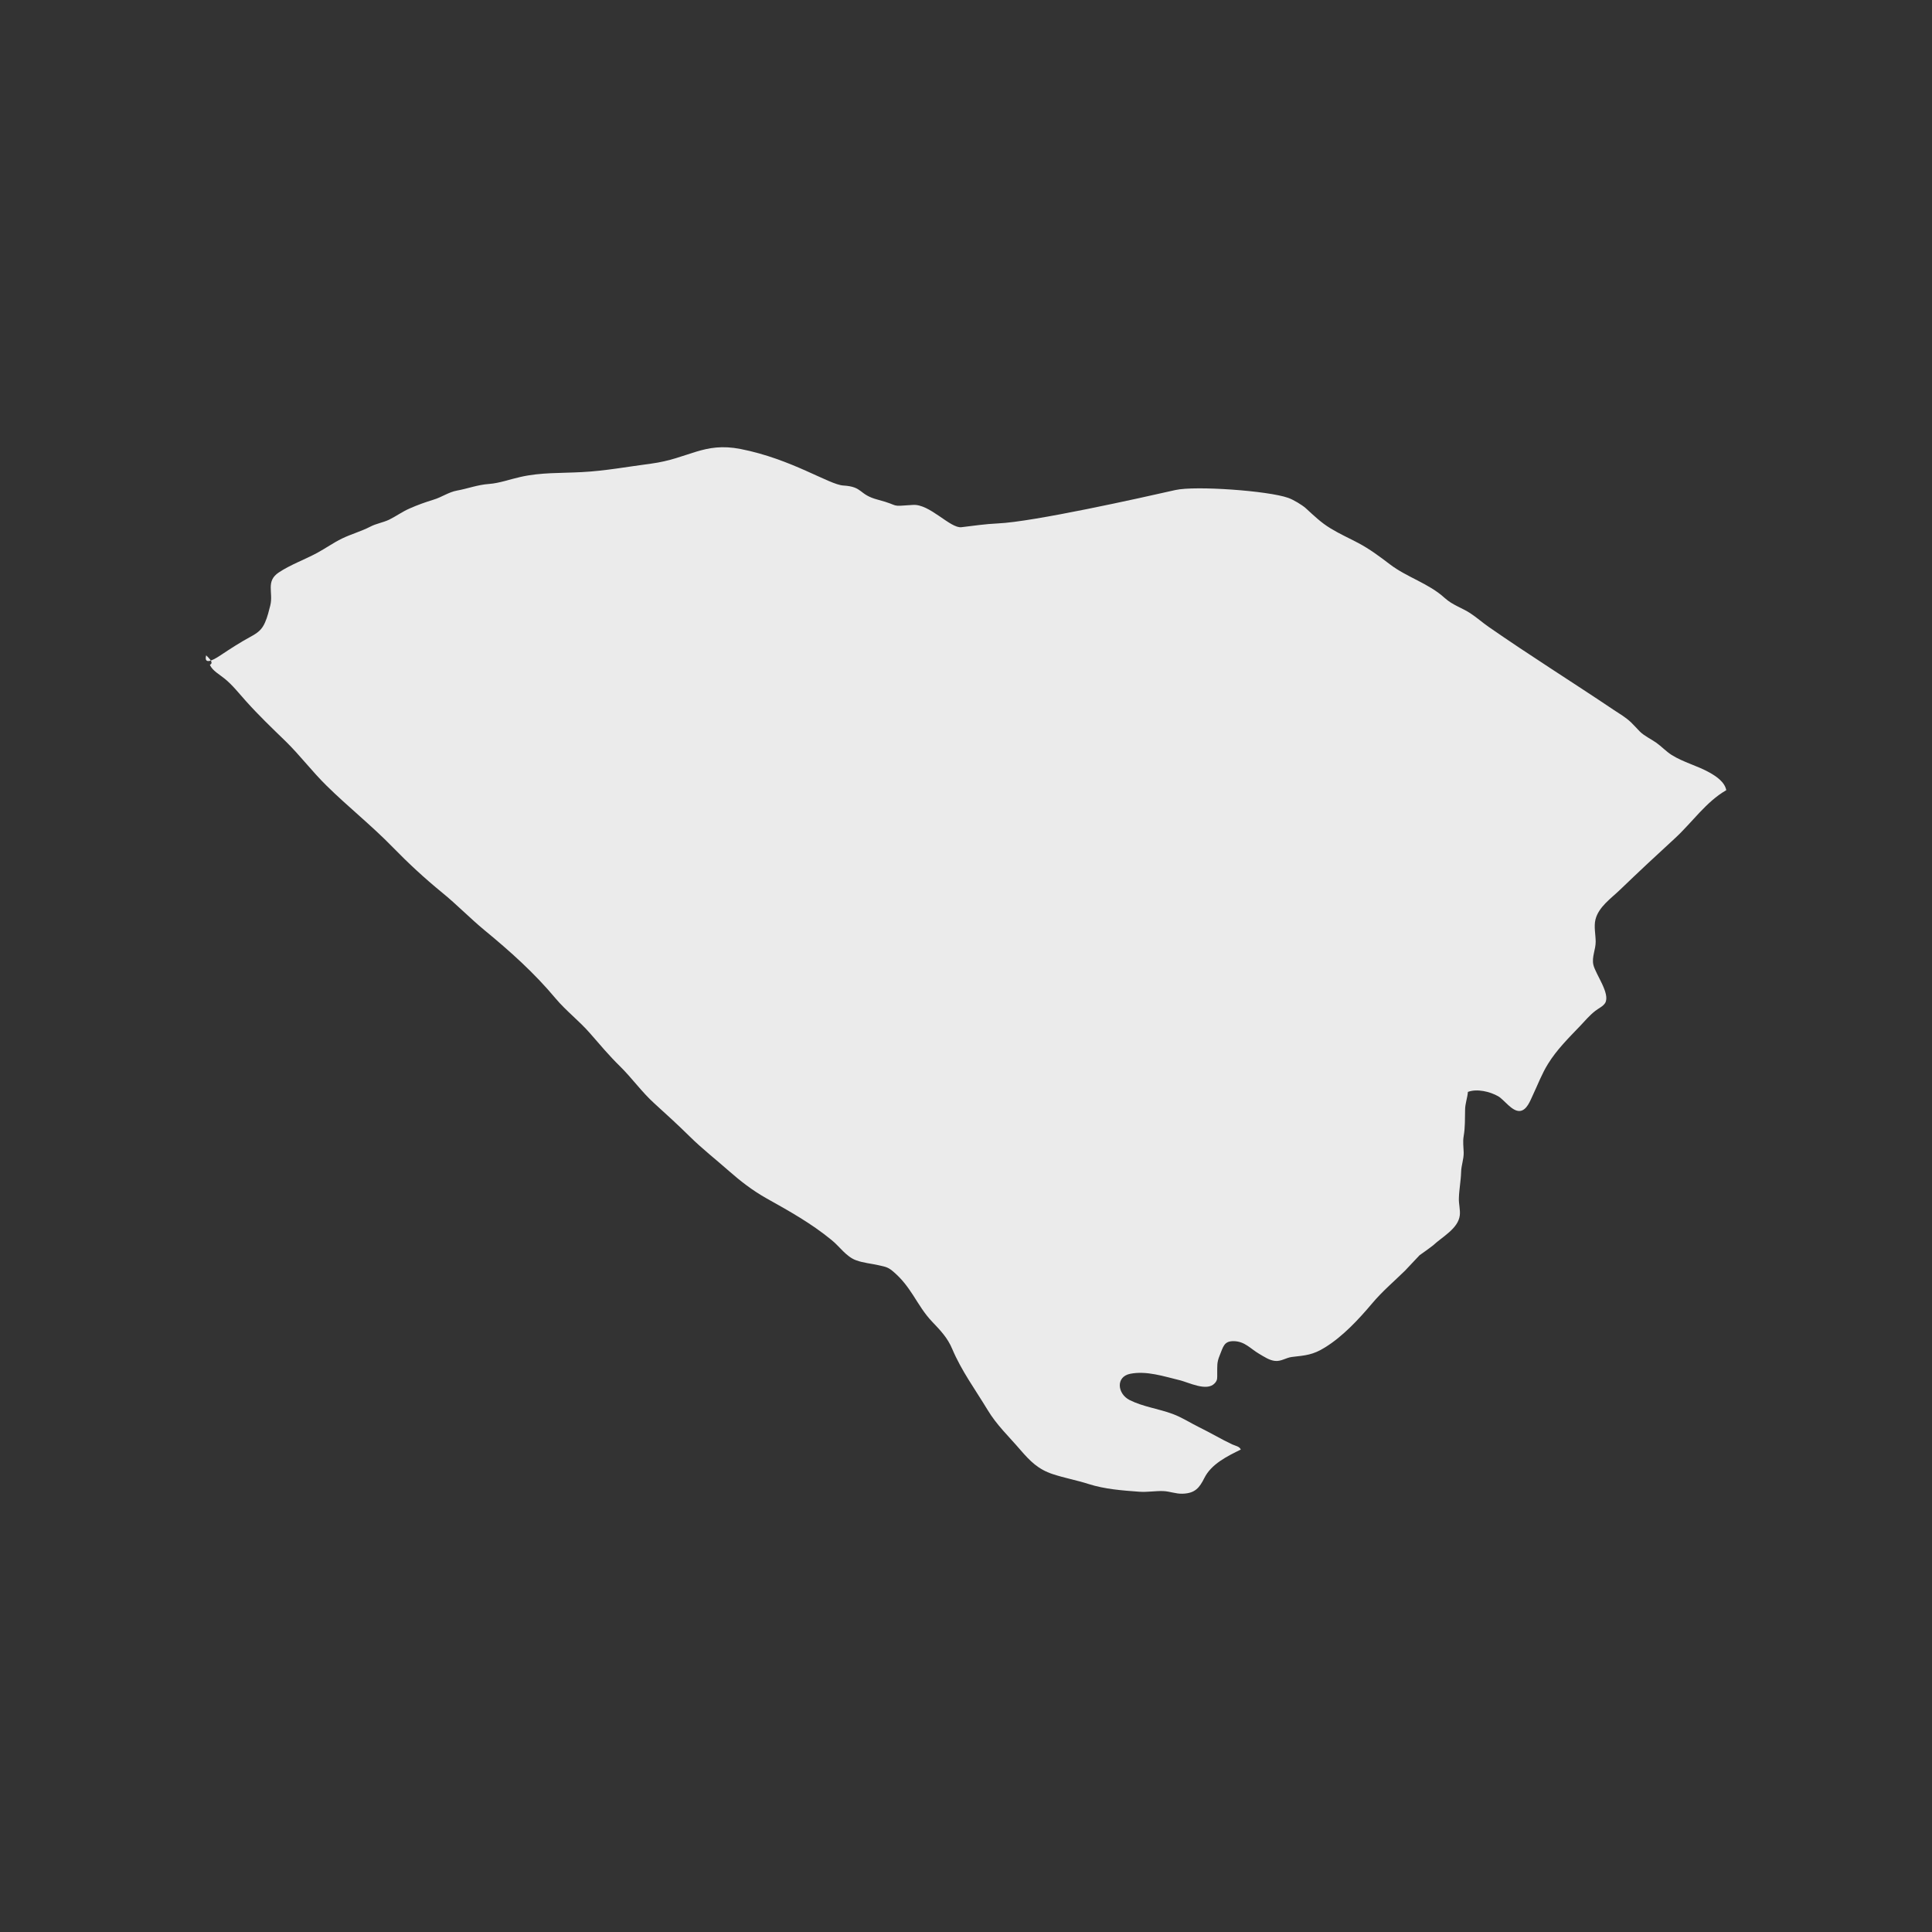<?xml version="1.0" encoding="UTF-8"?>
<svg width="216px" height="216px" viewBox="0 0 216 216" version="1.1" xmlns="http://www.w3.org/2000/svg" xmlns:xlink="http://www.w3.org/1999/xlink">
    <rect x="0" y="0" width="216" height="216" fill="#333333" stroke="none"/>
    <!-- Generator: sketchtool 52.4 (67378) - http://www.bohemiancoding.com/sketch -->
    <title>F550F6EB-0C21-4AB6-A637-543173A3B4CB</title>
    <desc>Created with sketchtool.</desc>
    <g id="Symbols" stroke="none" stroke-width="1" fill="none" fill-rule="evenodd">
        <g id="State/South-Carolina---SC" fill="#EBEBEB">
            <path d="M24.732,73.211 C25.806,72.494 26.833,71.832 27.98,71.207 C28.822,70.747 29.275,70.416 29.636,69.58 C29.914,68.954 30.062,68.283 30.219,67.686 C30.58,66.242 29.673,64.992 31.172,63.999 C32.486,63.125 34.068,62.565 35.465,61.811 C36.4,61.305 37.27,60.68 38.232,60.211 C39.277,59.705 40.379,59.411 41.406,58.878 C42.081,58.529 42.812,58.427 43.497,58.106 C44.283,57.719 44.977,57.205 45.801,56.846 C46.67,56.46 47.549,56.147 48.475,55.862 C49.372,55.596 50.14,55.026 51.075,54.851 C52.305,54.63 53.378,54.198 54.683,54.106 C55.821,54.024 57.052,53.573 58.181,53.325 C60.475,52.801 62.714,52.911 65.046,52.782 C67.618,52.654 70.237,52.166 72.8,51.835 C76.991,51.275 78.666,49.39 82.802,50.199 C88.511,51.32 92.72,54.198 94.284,54.281 C96.533,54.419 95.959,55.292 98.133,55.862 C100.835,56.579 99.281,56.644 102.066,56.451 C103.935,56.313 106.238,59.089 107.488,58.942 C108.866,58.777 110.152,58.584 111.559,58.519 C115.519,58.345 127.566,55.66 131.406,54.787 C133.654,54.281 141.796,54.869 144.017,55.66 C144.581,55.853 145.58,56.451 145.997,56.828 C146.839,57.6 147.699,58.437 148.754,59.071 C149.744,59.678 150.827,60.165 151.854,60.707 C153.121,61.379 154.232,62.206 155.388,63.089 C157.285,64.541 159.718,65.212 161.513,66.849 C162.42,67.667 163.382,67.915 164.391,68.568 C165.094,69.028 165.742,69.607 166.445,70.094 C171.034,73.285 175.772,76.245 180.407,79.362 C181.12,79.831 181.73,80.18 182.341,80.75 C182.702,81.1 182.97,81.412 183.322,81.771 C183.812,82.267 184.589,82.626 185.163,83.03 C185.774,83.462 186.264,84.005 186.884,84.4 C188.198,85.228 189.78,85.614 191.122,86.368 C191.908,86.809 192.824,87.434 193,88.344 C190.752,89.631 189.188,91.939 187.3,93.686 C185.2,95.608 183.146,97.529 181.101,99.497 C180.13,100.434 178.714,101.4 178.372,102.816 C178.187,103.597 178.39,104.47 178.399,105.261 C178.409,106.153 177.946,106.99 178.14,107.863 C178.39,108.939 180.056,111.081 179.463,112.129 C179.223,112.524 178.705,112.736 178.353,113.021 C177.724,113.508 177.206,114.124 176.669,114.694 C175.374,116.046 174.051,117.351 173.07,118.942 C172.376,120.054 171.913,121.304 171.358,122.472 C171.09,123.033 170.701,124.155 169.906,124.21 C169.036,124.265 168.157,122.941 167.5,122.564 C166.575,122.04 165.131,121.691 164.113,122.077 C164.058,122.766 163.799,123.391 163.799,124.09 C163.771,125.138 163.817,125.975 163.642,127.014 C163.531,127.639 163.623,128.2 163.642,128.834 C163.66,129.625 163.373,130.25 163.355,131.032 C163.327,132.034 163.133,132.972 163.105,133.955 C163.077,134.59 163.281,135.252 163.207,135.877 C163.031,137.357 161.254,138.267 160.2,139.251 C159.709,139.628 159.21,139.986 158.71,140.336 C158.164,140.906 157.627,141.485 157.081,142.064 C155.823,143.296 154.528,144.381 153.39,145.742 C151.9,147.507 150.114,149.429 148.125,150.651 C146.765,151.497 145.951,151.534 144.442,151.709 C143.767,151.791 143.23,152.233 142.536,152.15 C141.907,152.086 141.297,151.663 140.76,151.35 C139.788,150.78 139.196,149.989 137.984,149.943 C136.818,149.907 136.763,150.578 136.346,151.58 C136.032,152.343 136.097,152.738 136.087,153.584 C136.078,154.026 136.152,154.292 135.8,154.66 C134.912,155.607 132.895,154.55 131.896,154.311 C130.147,153.888 128.186,153.226 126.354,153.593 C124.716,153.924 124.919,155.828 126.289,156.526 C127.816,157.289 129.518,157.492 131.1,158.08 C132.146,158.466 133.099,159.091 134.089,159.579 C135.319,160.176 136.504,160.893 137.753,161.482 C138.114,161.647 138.576,161.702 138.724,162.061 C137.216,162.797 135.43,163.679 134.653,165.233 C134.098,166.345 133.608,166.952 132.22,166.998 C131.433,167.026 130.813,166.732 130.036,166.704 C129.148,166.676 128.269,166.842 127.381,166.778 C125.493,166.64 123.513,166.493 121.7,165.913 C120.386,165.49 119.007,165.242 117.702,164.81 C116.074,164.277 115.167,163.357 114.094,162.116 C112.78,160.581 111.448,159.349 110.402,157.611 C109.023,155.331 107.506,153.281 106.461,150.817 C105.942,149.576 105.156,148.757 104.221,147.774 C103.361,146.882 102.741,145.825 102.075,144.786 C101.436,143.811 100.863,143.039 99.984,142.267 C99.308,141.669 99.095,141.651 98.244,141.458 C97.439,141.274 96.495,141.191 95.728,140.906 C94.608,140.511 93.868,139.352 92.97,138.635 C90.657,136.741 88.233,135.399 85.624,133.937 C84.106,133.073 82.783,132.052 81.479,130.903 C80.044,129.634 78.499,128.43 77.13,127.078 C75.834,125.8 74.511,124.587 73.16,123.364 C71.745,122.086 70.653,120.523 69.293,119.19 C68.109,118.031 67.054,116.772 65.98,115.54 C64.768,114.142 63.297,113.03 62.113,111.623 C59.716,108.755 57.061,106.383 54.183,104.011 C52.546,102.659 51.075,101.133 49.437,99.8 C47.457,98.182 45.662,96.518 43.885,94.697 C41.554,92.298 38.907,90.202 36.529,87.857 C34.91,86.276 33.55,84.455 31.931,82.874 C30.404,81.394 28.915,79.969 27.499,78.387 C26.722,77.523 26.028,76.622 25.13,75.887 C24.566,75.418 23.752,74.995 23.465,74.333 C23.678,74.195 23.881,74.048 23.048,73.266 C22.697,74.618 24.362,73.45 24.732,73.211 Z" id="Fill-55"></path>
        </g>
    </g>
</svg>